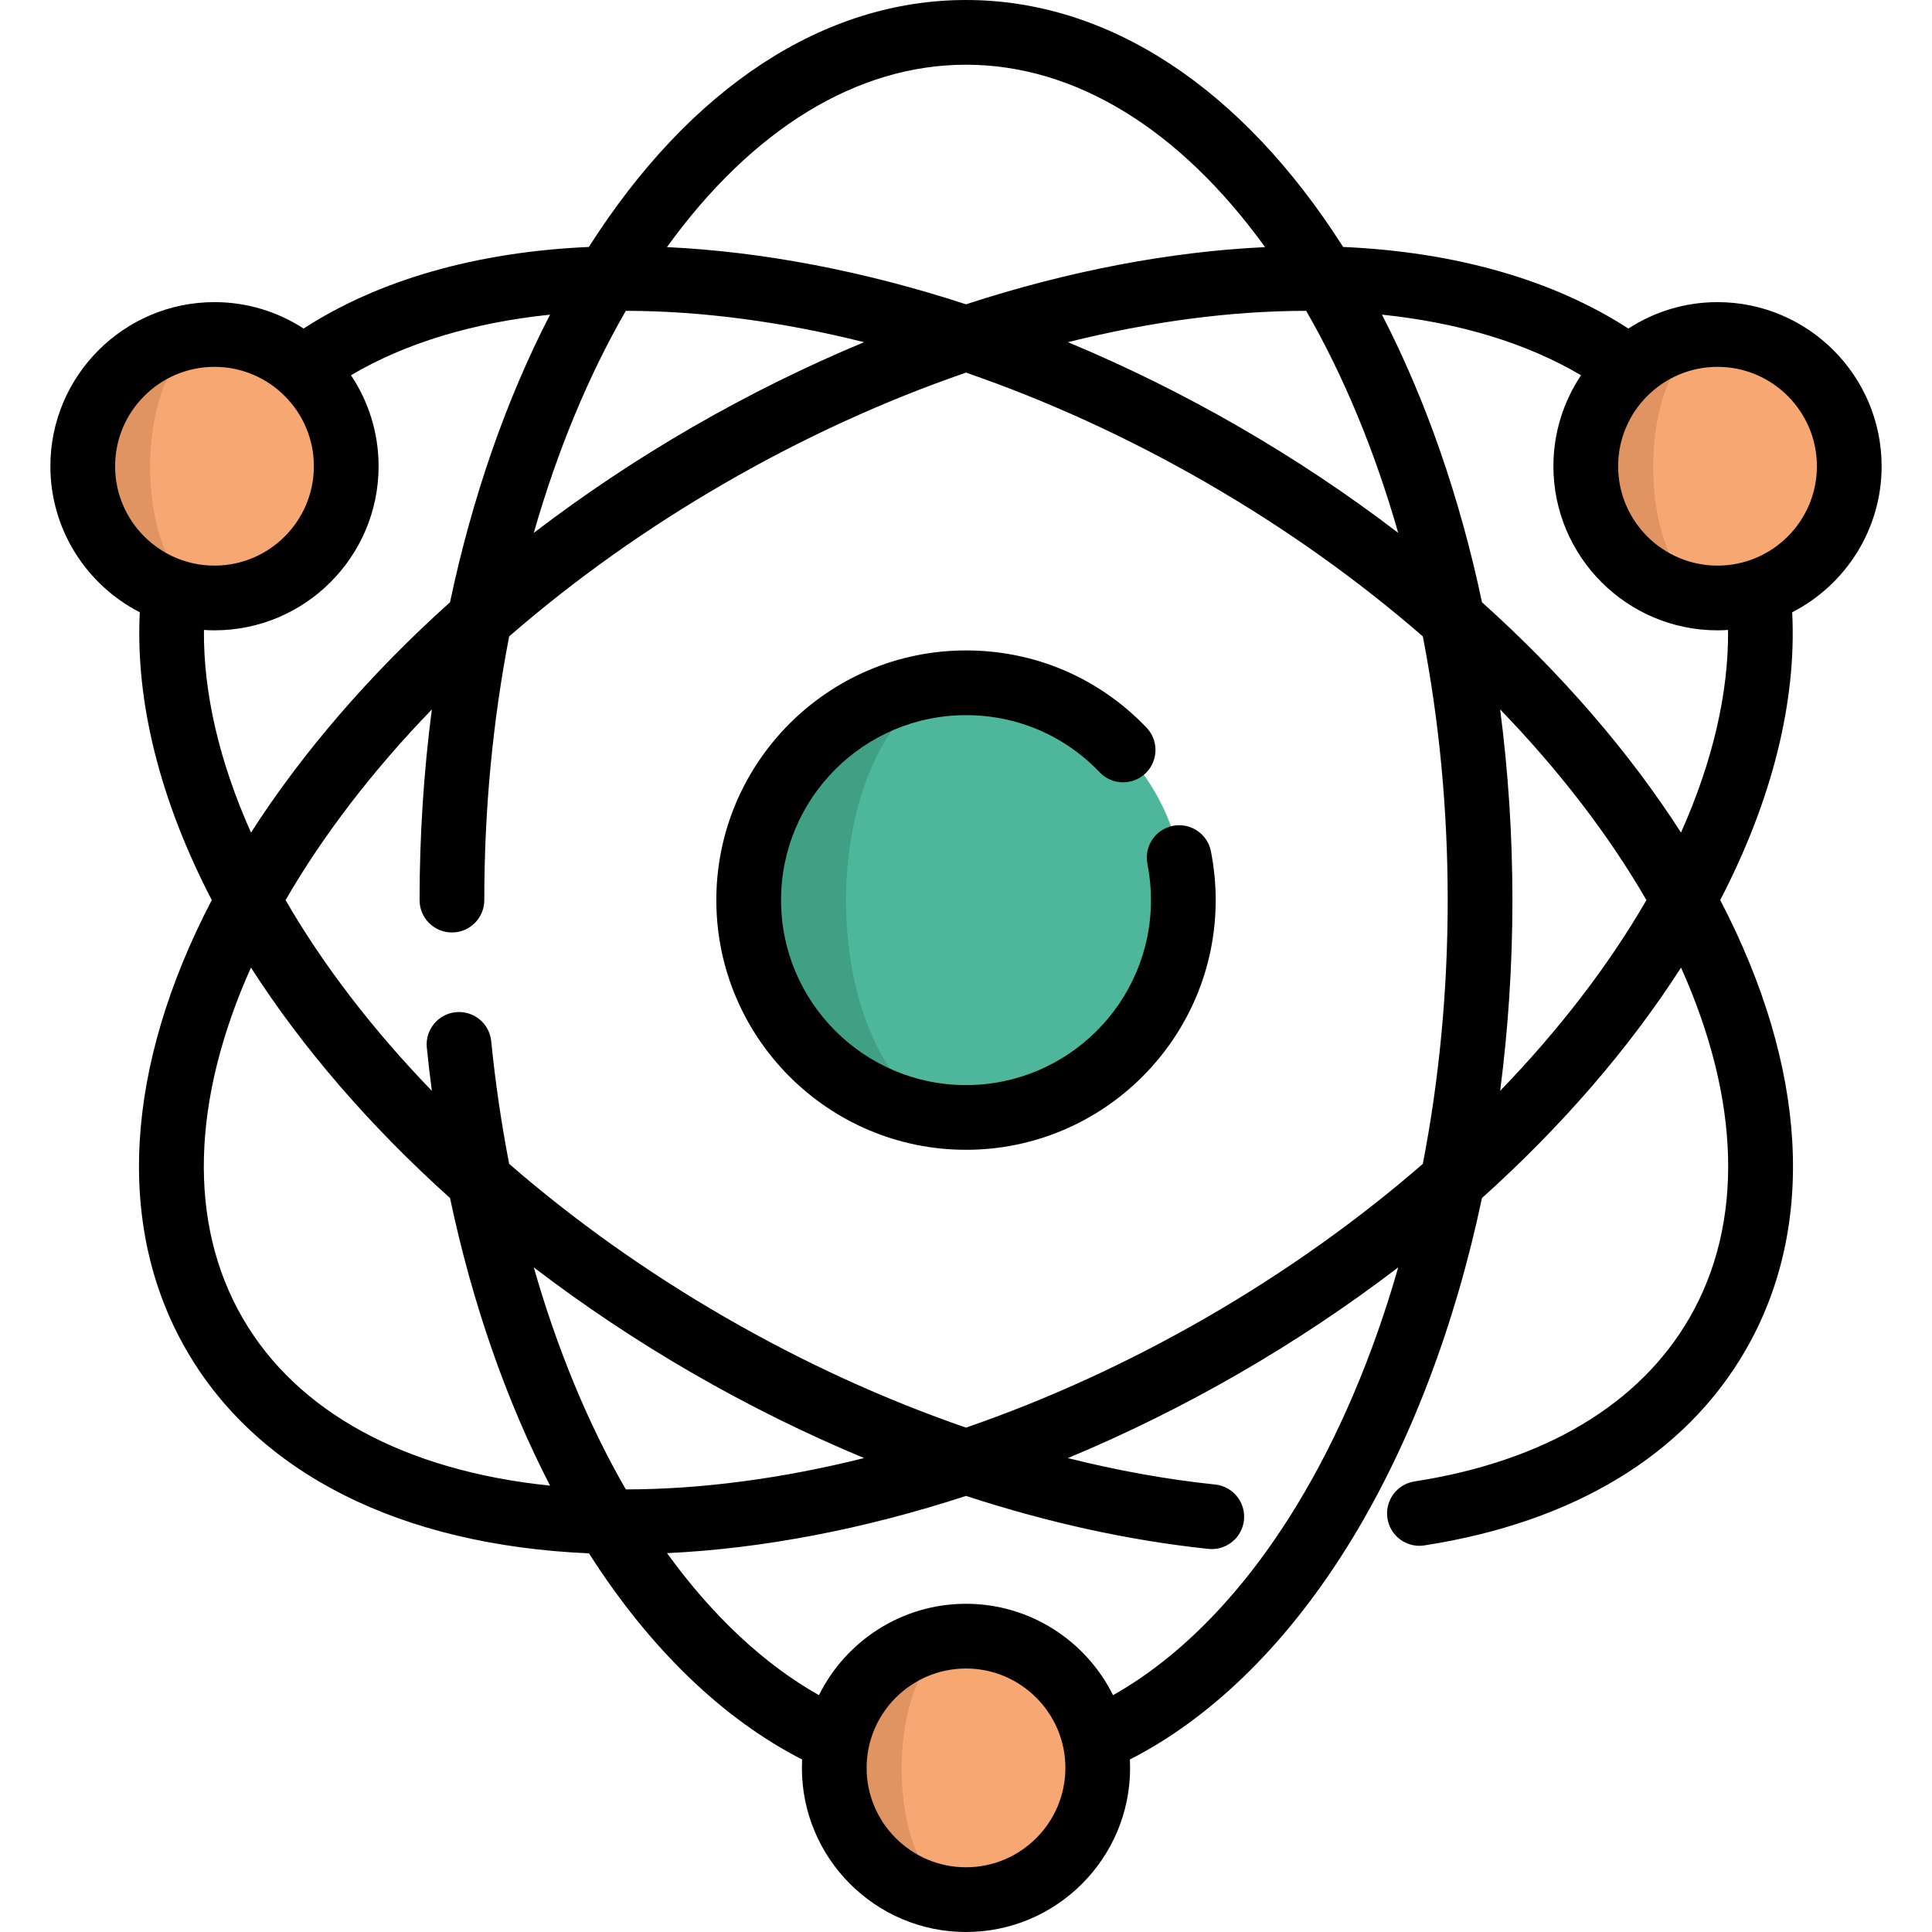 <?xml version="1.0" encoding="iso-8859-1"?>
<!-- Generator: Adobe Illustrator 19.0.0, SVG Export Plug-In . SVG Version: 6.00 Build 0)  -->
<svg version="1.1" id="Layer_1" xmlns="http://www.w3.org/2000/svg" xmlns:xlink="http://www.w3.org/1999/xlink" x="0px" y="0px"
	 viewBox="0 0 512.001 512.001" style="enable-background:new 0 0 512.001 512.001;" xml:space="preserve">
<circle style="fill:#4EB79B;" cx="256.225" cy="238.764" r="57.593"/>
<path style="fill:#40A084;" d="M256.222,296.359c-31.809,0-57.593-25.784-57.593-57.593s25.784-57.593,57.593-57.593
	c-17.688,0-32.015,25.784-32.015,57.593S238.533,296.359,256.222,296.359z"/>
<g>
	<circle style="fill:#F7A872;" cx="256.225" cy="468.736" r="34.914"/>
	<circle style="fill:#F7A872;" cx="455.382" cy="123.784" r="34.914"/>
	<circle style="fill:#F7A872;" cx="57.064" cy="123.784" r="34.914"/>
</g>
<g>
	<path style="fill:#E09461;" d="M453.354,156.665c-5.991,0-11.605-1.601-16.442-4.414c-9.822-5.671-16.442-16.305-16.442-28.471
		c0-18.169,14.727-32.884,32.884-32.884c-8.427,0-15.253,14.716-15.253,32.884c0,12.166,3.076,22.799,7.626,28.471
		C447.969,155.064,450.576,156.665,453.354,156.665z"/>
	<path style="fill:#E09461;" d="M55.034,156.665c-5.991,0-11.605-1.601-16.442-4.414c-9.822-5.671-16.442-16.305-16.442-28.471
		c0-18.169,14.727-32.884,32.884-32.884c-8.427,0-15.253,14.716-15.253,32.884c0,12.166,3.076,22.799,7.626,28.471
		C49.649,155.064,52.256,156.665,55.034,156.665z"/>
	<path style="fill:#E09461;" d="M254.193,501.619c-5.991,0-11.605-1.601-16.442-4.414c-9.822-5.671-16.442-16.305-16.442-28.471
		c0-18.169,14.727-32.884,32.884-32.884c-8.427,0-15.253,14.716-15.253,32.884c0,12.166,3.076,22.799,7.626,28.471
		C248.808,500.018,251.415,501.619,254.193,501.619z"/>
</g>
<path d="M320.903,225.597c-0.922-4.646-5.438-7.665-10.08-6.741c-4.646,0.922-7.664,5.435-6.741,10.08
	c0.622,3.139,0.939,6.37,0.939,9.605c0,27.029-21.989,49.019-49.019,49.019c-27.029,0-49.017-21.99-49.017-49.019
	s21.989-49.017,49.017-49.017c13.513,0,26.099,5.382,35.44,15.152c3.271,3.423,8.7,3.546,12.125,0.273
	c3.423-3.272,3.546-8.701,0.273-12.125c-12.607-13.189-29.597-20.453-47.837-20.453c-36.486,0-66.168,29.683-66.168,66.168
	s29.683,66.17,66.168,66.17s66.17-29.684,66.17-66.17C322.17,234.187,321.744,229.833,320.903,225.597z"/>
<path d="M498.65,123.557c0-23.979-19.51-43.489-43.489-43.489c-8.706,0-16.815,2.581-23.623,7.003
	c-19.903-12.893-45.809-20.312-75.594-21.626C329.046,23.198,293.692,0,256,0s-73.046,23.2-99.946,65.446
	c-29.783,1.314-55.691,8.731-75.599,21.621c-6.806-4.419-14.912-6.999-23.615-6.999c-23.979,0-43.489,19.509-43.489,43.489
	c0,16.854,9.643,31.488,23.697,38.704c-1.203,23.665,5.326,49.803,19.073,76.26c-23.139,44.442-25.555,86.665-6.712,119.296
	c18.847,32.637,56.623,51.656,106.676,53.837c16.01,25.116,35.373,43.836,56.483,54.635c-0.038,0.736-0.056,1.477-0.056,2.223
	c0,23.979,19.509,43.489,43.488,43.489s43.489-19.509,43.489-43.489c0-0.746-0.019-1.486-0.056-2.223
	c22.211-11.363,42.499-31.475,58.967-58.596c15.368-25.267,27.207-56.407,34.34-90.203c21.128-18.961,39.115-39.803,52.753-61.069
	c15.797,35.244,16.691,67.8,2.245,92.819c-13.295,23.023-38.501,38.017-72.891,43.36c-4.68,0.727-7.885,5.11-7.158,9.791
	c0.657,4.234,4.308,7.261,8.463,7.261c0.438,0,0.882-0.033,1.328-0.103c39.699-6.169,69.129-24.057,85.11-51.732
	c18.843-32.631,16.427-74.854-6.712-119.296c13.747-26.456,20.276-52.594,19.073-76.259
	C489.005,155.046,498.65,140.41,498.65,123.557z M256,378.334c-21.645-7.465-43.105-17.278-63.828-29.242
	c-20.717-11.96-39.945-25.638-57.236-40.655c-2.051-10.595-3.666-21.506-4.758-32.51c-0.468-4.713-4.659-8.152-9.38-7.687
	c-4.713,0.468-8.155,4.667-7.687,9.38c0.381,3.834,0.838,7.653,1.333,11.46c-15.645-16.172-28.808-33.314-38.765-50.539
	c9.954-17.218,23.116-34.357,38.766-50.531c-2.146,16.526-3.252,33.431-3.252,50.531c0,4.736,3.84,8.575,8.575,8.575
	s8.575-3.84,8.575-8.575c0-23.903,2.233-47.392,6.593-69.888c17.278-15.014,36.505-28.696,57.236-40.664
	c20.723-11.965,42.183-21.777,63.828-29.242c21.643,7.465,43.104,17.278,63.828,29.242c20.729,11.967,39.955,25.648,57.236,40.664
	c4.359,22.496,6.592,45.985,6.592,69.888c0,23.91-2.233,47.401-6.592,69.898c-17.29,15.014-36.518,28.692-57.236,40.654
	C299.105,361.055,277.646,370.868,256,378.334z M165.848,394.707c-9.935-17.215-18.199-37.184-24.39-58.84
	c13.233,10.117,27.323,19.526,42.139,28.08c14.821,8.556,30.015,16.054,45.392,22.456
	C207.154,391.865,185.735,394.695,165.848,394.707z M165.849,82.375c19.884,0.014,41.303,2.841,63.138,8.306
	c-15.376,6.402-30.57,13.899-45.391,22.455c-14.822,8.557-28.91,17.966-42.135,28.08C147.65,119.564,155.915,99.596,165.849,82.375z
	 M328.403,113.135c-14.821-8.556-30.015-16.054-45.391-22.455c21.835-5.464,43.258-8.293,63.138-8.306
	c9.934,17.22,18.198,37.189,24.389,58.842C357.312,131.101,343.224,121.692,328.403,113.135z M256,17.151
	c28.899,0,56.644,17.047,79.255,48.341c-25.213,1.18-52.258,6.337-79.255,15.152c-26.997-8.817-54.042-13.977-79.254-15.155
	C199.357,34.198,227.102,17.151,256,17.151z M56.842,97.219c14.522,0,26.338,11.815,26.338,26.338
	c0,14.522-11.815,26.337-26.338,26.337s-26.338-11.815-26.338-26.337C30.504,109.033,42.318,97.219,56.842,97.219z M56.842,167.045
	c23.979,0,43.489-19.509,43.489-43.488c0-8.914-2.7-17.208-7.319-24.114c14.379-8.498,32.292-13.938,52.758-16.057
	c-11.586,22.422-20.642,48.419-26.509,76.217c-21.125,18.959-39.109,39.791-52.742,61.04c-8.393-18.784-12.637-37.008-12.472-53.696
	C54.971,167.005,55.902,167.045,56.842,167.045z M64.264,349.24c-14.448-25.019-13.554-57.576,2.243-92.819
	c13.638,21.266,31.626,42.109,52.753,61.068c5.869,27.807,14.927,53.807,26.514,76.221
	C107.356,389.768,78.713,374.264,64.264,349.24z M256.001,494.849c-14.522,0-26.337-11.815-26.337-26.338
	s11.815-26.338,26.337-26.338s26.338,11.815,26.338,26.338S270.523,494.849,256.001,494.849z M343.744,398.785
	c-13.963,22.995-30.689,40.252-48.774,50.452c-7.119-14.335-21.909-24.215-38.97-24.215s-31.852,9.88-38.97,24.216
	c-14.544-8.203-28.202-20.986-40.26-37.637c25.212-1.182,52.254-6.353,79.246-15.168c21.77,7.113,43.365,11.851,64.225,14.039
	c0.304,0.032,0.606,0.048,0.906,0.048c4.335,0,8.056-3.276,8.518-7.682c0.494-4.71-2.925-8.929-7.634-9.423
	c-12.749-1.337-25.809-3.683-39.04-7.003c15.384-6.404,30.586-13.904,45.412-22.464c14.817-8.554,28.906-17.963,42.139-28.08
	C363.858,359.25,354.759,380.676,343.744,398.785z M397.555,289.081c2.147-16.528,3.252-33.436,3.252-50.54
	c0-17.101-1.105-34.006-3.252-50.531c15.649,16.173,28.811,33.313,38.766,50.531C426.363,255.768,413.2,272.909,397.555,289.081z
	 M445.482,220.642c-13.633-21.25-31.617-42.083-52.74-61.04c-5.868-27.798-14.924-53.796-26.51-76.217
	c20.467,2.12,38.378,7.562,52.755,16.064c-4.617,6.905-7.315,15.196-7.315,24.107c0,23.979,19.51,43.488,43.489,43.488
	c0.939,0,1.868-0.04,2.793-0.099C458.119,183.633,453.874,201.859,445.482,220.642z M455.161,149.894
	c-14.522,0-26.338-11.815-26.338-26.337s11.815-26.338,26.338-26.338s26.338,11.815,26.338,26.338
	C481.499,138.079,469.683,149.894,455.161,149.894z"/>
<g>
</g>
<g>
</g>
<g>
</g>
<g>
</g>
<g>
</g>
<g>
</g>
<g>
</g>
<g>
</g>
<g>
</g>
<g>
</g>
<g>
</g>
<g>
</g>
<g>
</g>
<g>
</g>
<g>
</g>
</svg>
